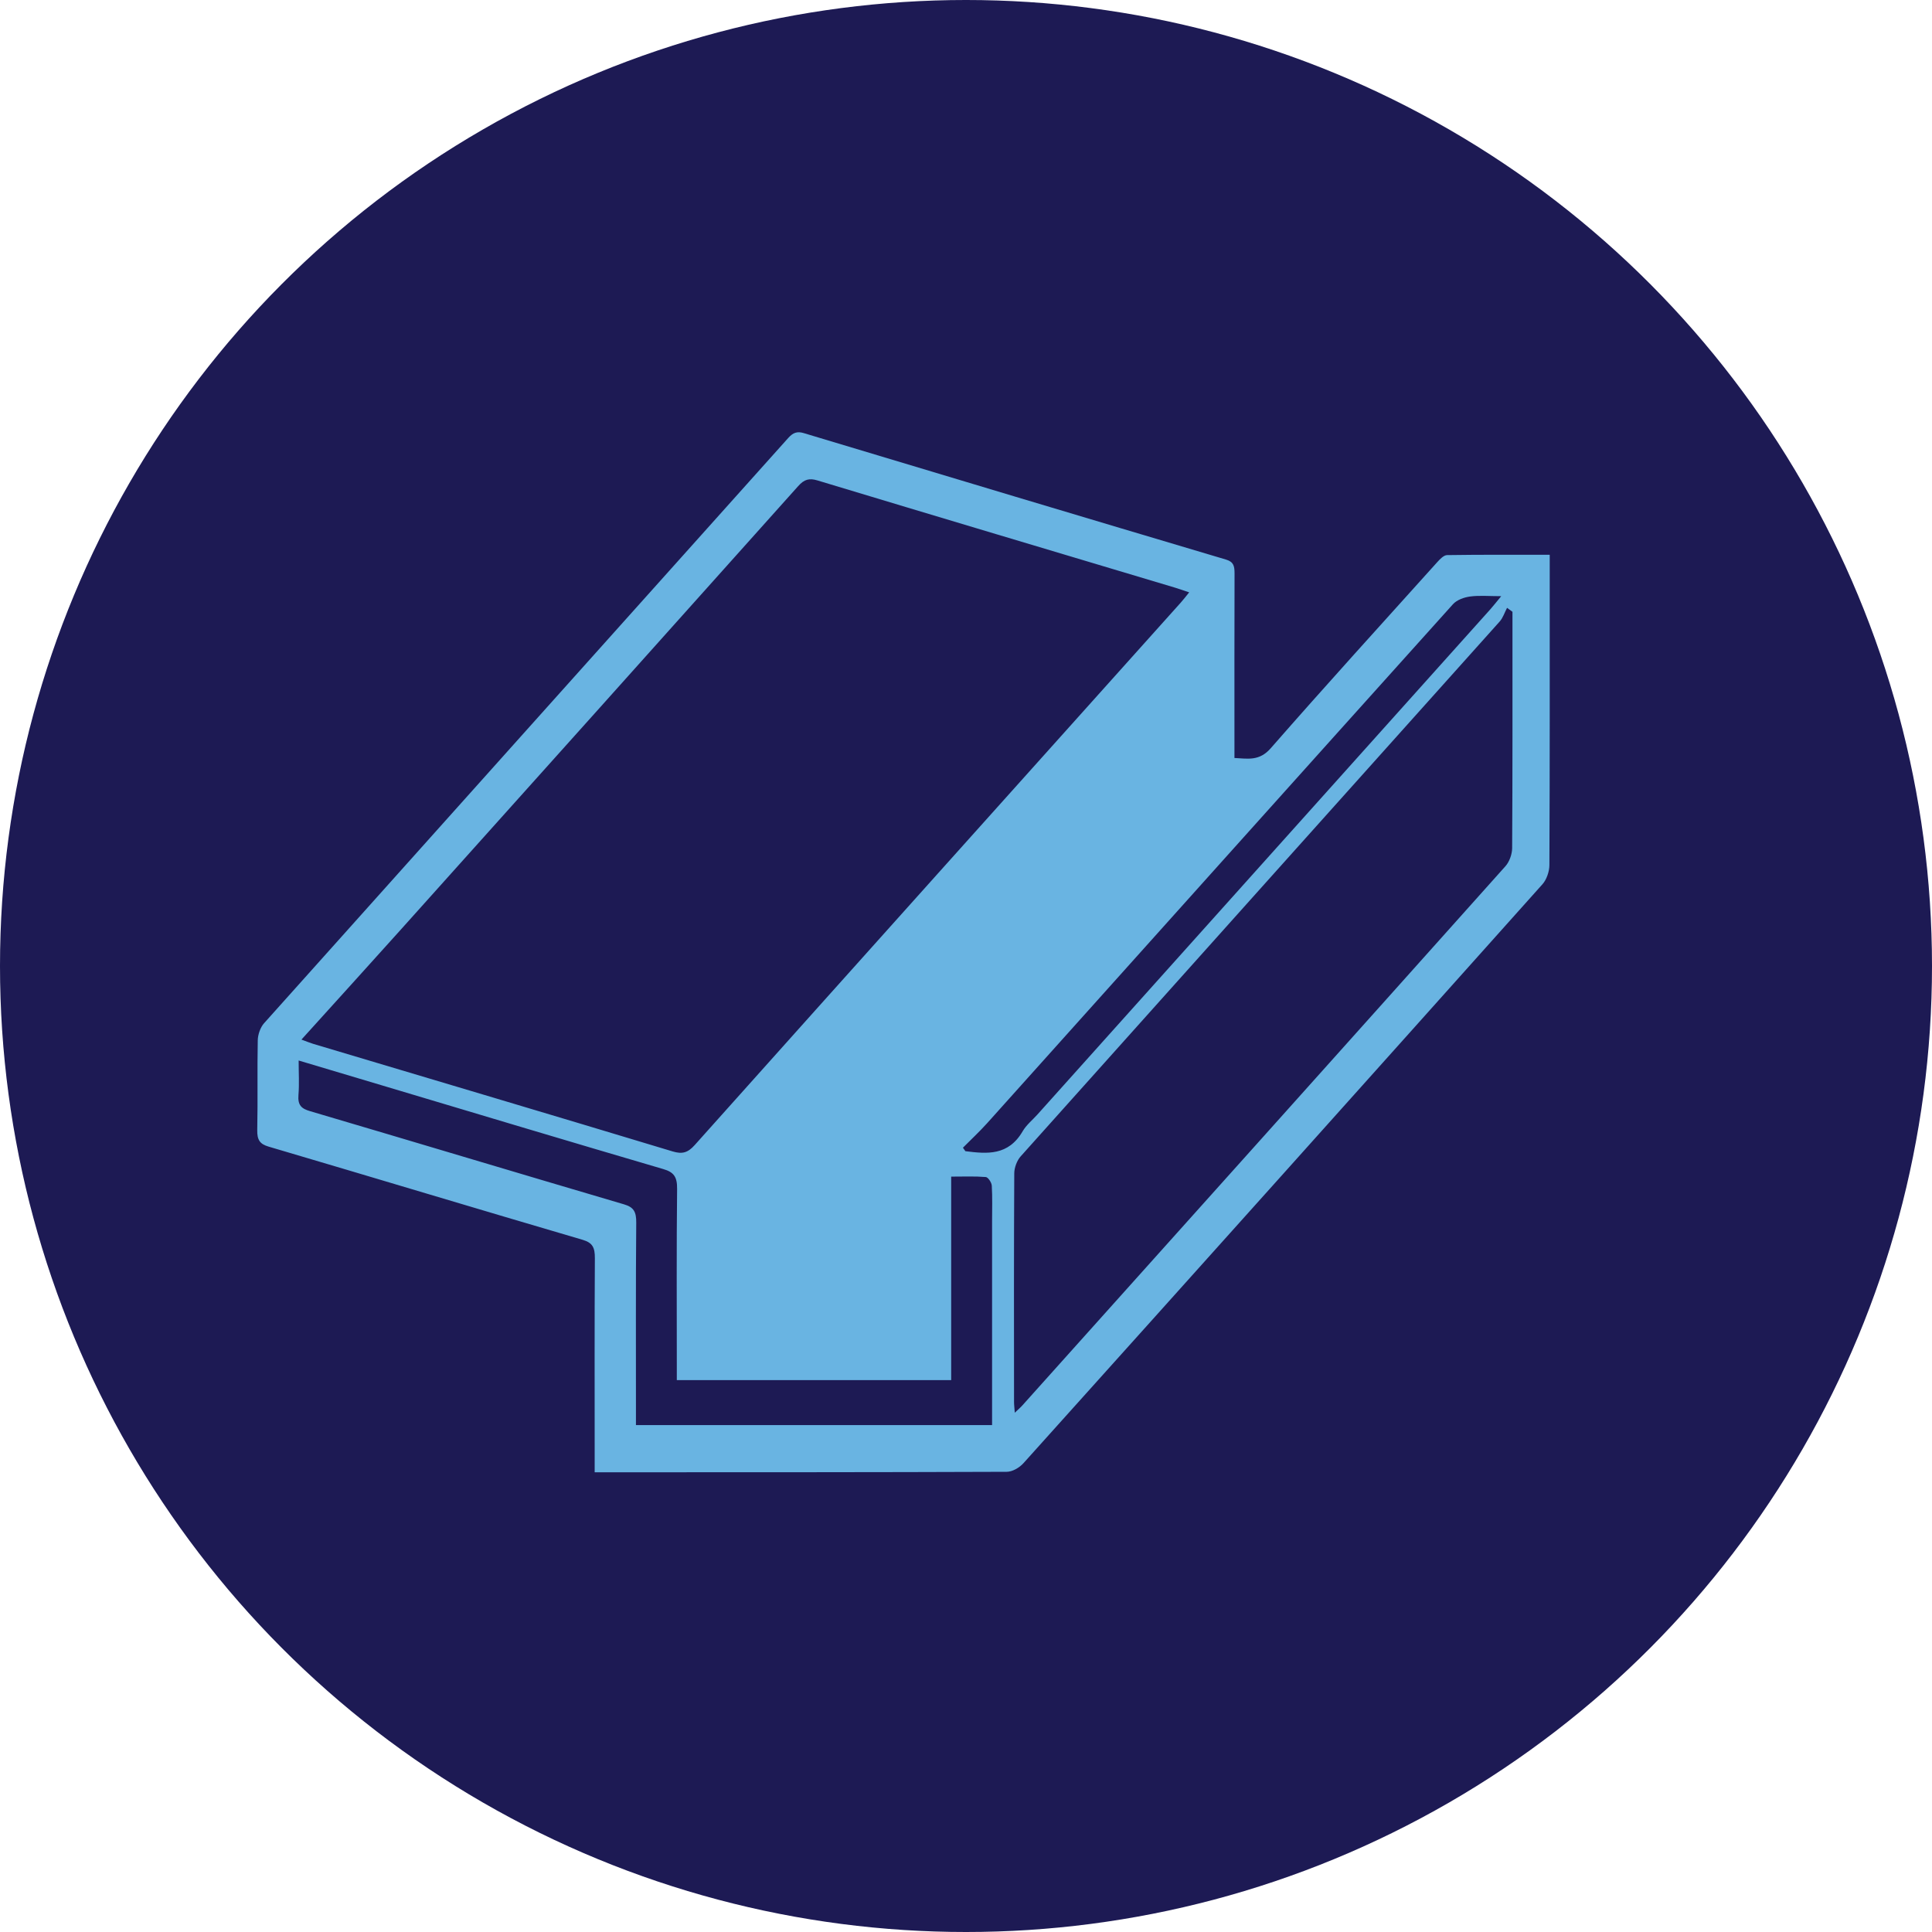 <?xml version="1.0" encoding="UTF-8"?><svg id="a" xmlns="http://www.w3.org/2000/svg" viewBox="0 0 60 60"><defs><style>.b{fill:#69b4e2;}.c{fill:#1d1a54;}</style></defs><circle class="c" cx="30" cy="30" r="30"/><path class="b" d="M18.468,45.723c0-.215,0-.378,0-.54-0-2.036-.006-4.072,.006-6.107,.002-.331-.069-.481-.381-.573-3.253-.954-6.5-1.935-9.752-2.894-.272-.08-.358-.207-.352-.518,.02-.928-.003-1.858,.016-2.786,.004-.179,.082-.401,.195-.527,5.423-6.063,10.854-12.117,16.28-18.177,.147-.164,.275-.213,.48-.151,4.37,1.316,8.741,2.628,13.115,3.928,.237,.07,.265,.203,.265,.43-.006,1.743-.003,3.486-.003,5.23,0,.152,0,.303,0,.502,.418,.02,.771,.104,1.128-.304,1.705-1.949,3.444-3.861,5.174-5.783,.084-.093,.2-.213,.302-.214,1.047-.016,2.095-.01,3.187-.01,0,.169,0,.305,0,.44-0,3.066,.004,6.133-.01,9.199-.001,.2-.089,.451-.214,.591-5.365,6.002-10.738,11.995-16.118,17.98-.129,.143-.345,.268-.52,.269-4.143,.016-8.285,.014-12.428,.015-.101,0-.203,0-.37,0Zm-9.107-13.438c.173,.063,.267,.103,.363,.132,3.723,1.112,7.447,2.218,11.167,3.342,.292,.088,.468,.044,.683-.197,5.027-5.622,10.063-11.234,15.097-16.849,.082-.092,.158-.191,.26-.317-.186-.062-.316-.109-.447-.148-3.7-1.107-7.4-2.211-11.098-3.328-.254-.077-.411-.033-.597,.176-4.109,4.595-8.223,9.183-12.339,13.771-1.008,1.123-2.022,2.239-3.088,3.418Zm37.61-13.285l-.168-.123c-.075,.143-.127,.311-.229,.425-4.958,5.538-9.922,11.07-14.877,16.611-.113,.126-.197,.347-.198,.524-.013,2.367-.009,4.733-.007,7.1,0,.094,.013,.189,.023,.336,.106-.101,.176-.159,.237-.228,5.003-5.578,10.006-11.156,15.001-16.744,.12-.134,.207-.37,.208-.559,.014-2.316,.01-4.632,.01-6.948,0-.132,0-.264,0-.396Zm-25.952,23.861c0-.183,0-.333,0-.483,0-1.819-.011-3.639,.009-5.458,.004-.38-.108-.519-.429-.613-2.922-.857-5.84-1.734-8.758-2.606-.834-.249-1.667-.498-2.566-.766,0,.391,.022,.732-.006,1.068-.027,.324,.096,.428,.36,.505,3.251,.959,6.498,1.937,9.75,2.894,.299,.088,.383,.227,.38,.568-.017,1.946-.008,3.893-.009,5.84-0,.149,0,.299,0,.448h11.06v-.49c0-1.947,0-3.893,0-5.84-0-.369,.013-.739-.009-1.106-.006-.098-.115-.262-.186-.268-.339-.028-.68-.013-1.075-.013v6.32h-8.521Zm8.885-7.219l.077,.109c.672,.085,1.332,.148,1.779-.619,.116-.198,.301-.345,.455-.516,4.687-5.228,9.375-10.457,14.062-15.686,.099-.111,.191-.23,.345-.415-.386,0-.682-.029-.971,.011-.185,.026-.405,.102-.531,.242-4.824,5.364-9.639,10.738-14.458,16.108-.241,.268-.504,.512-.757,.767Z"/></svg>
